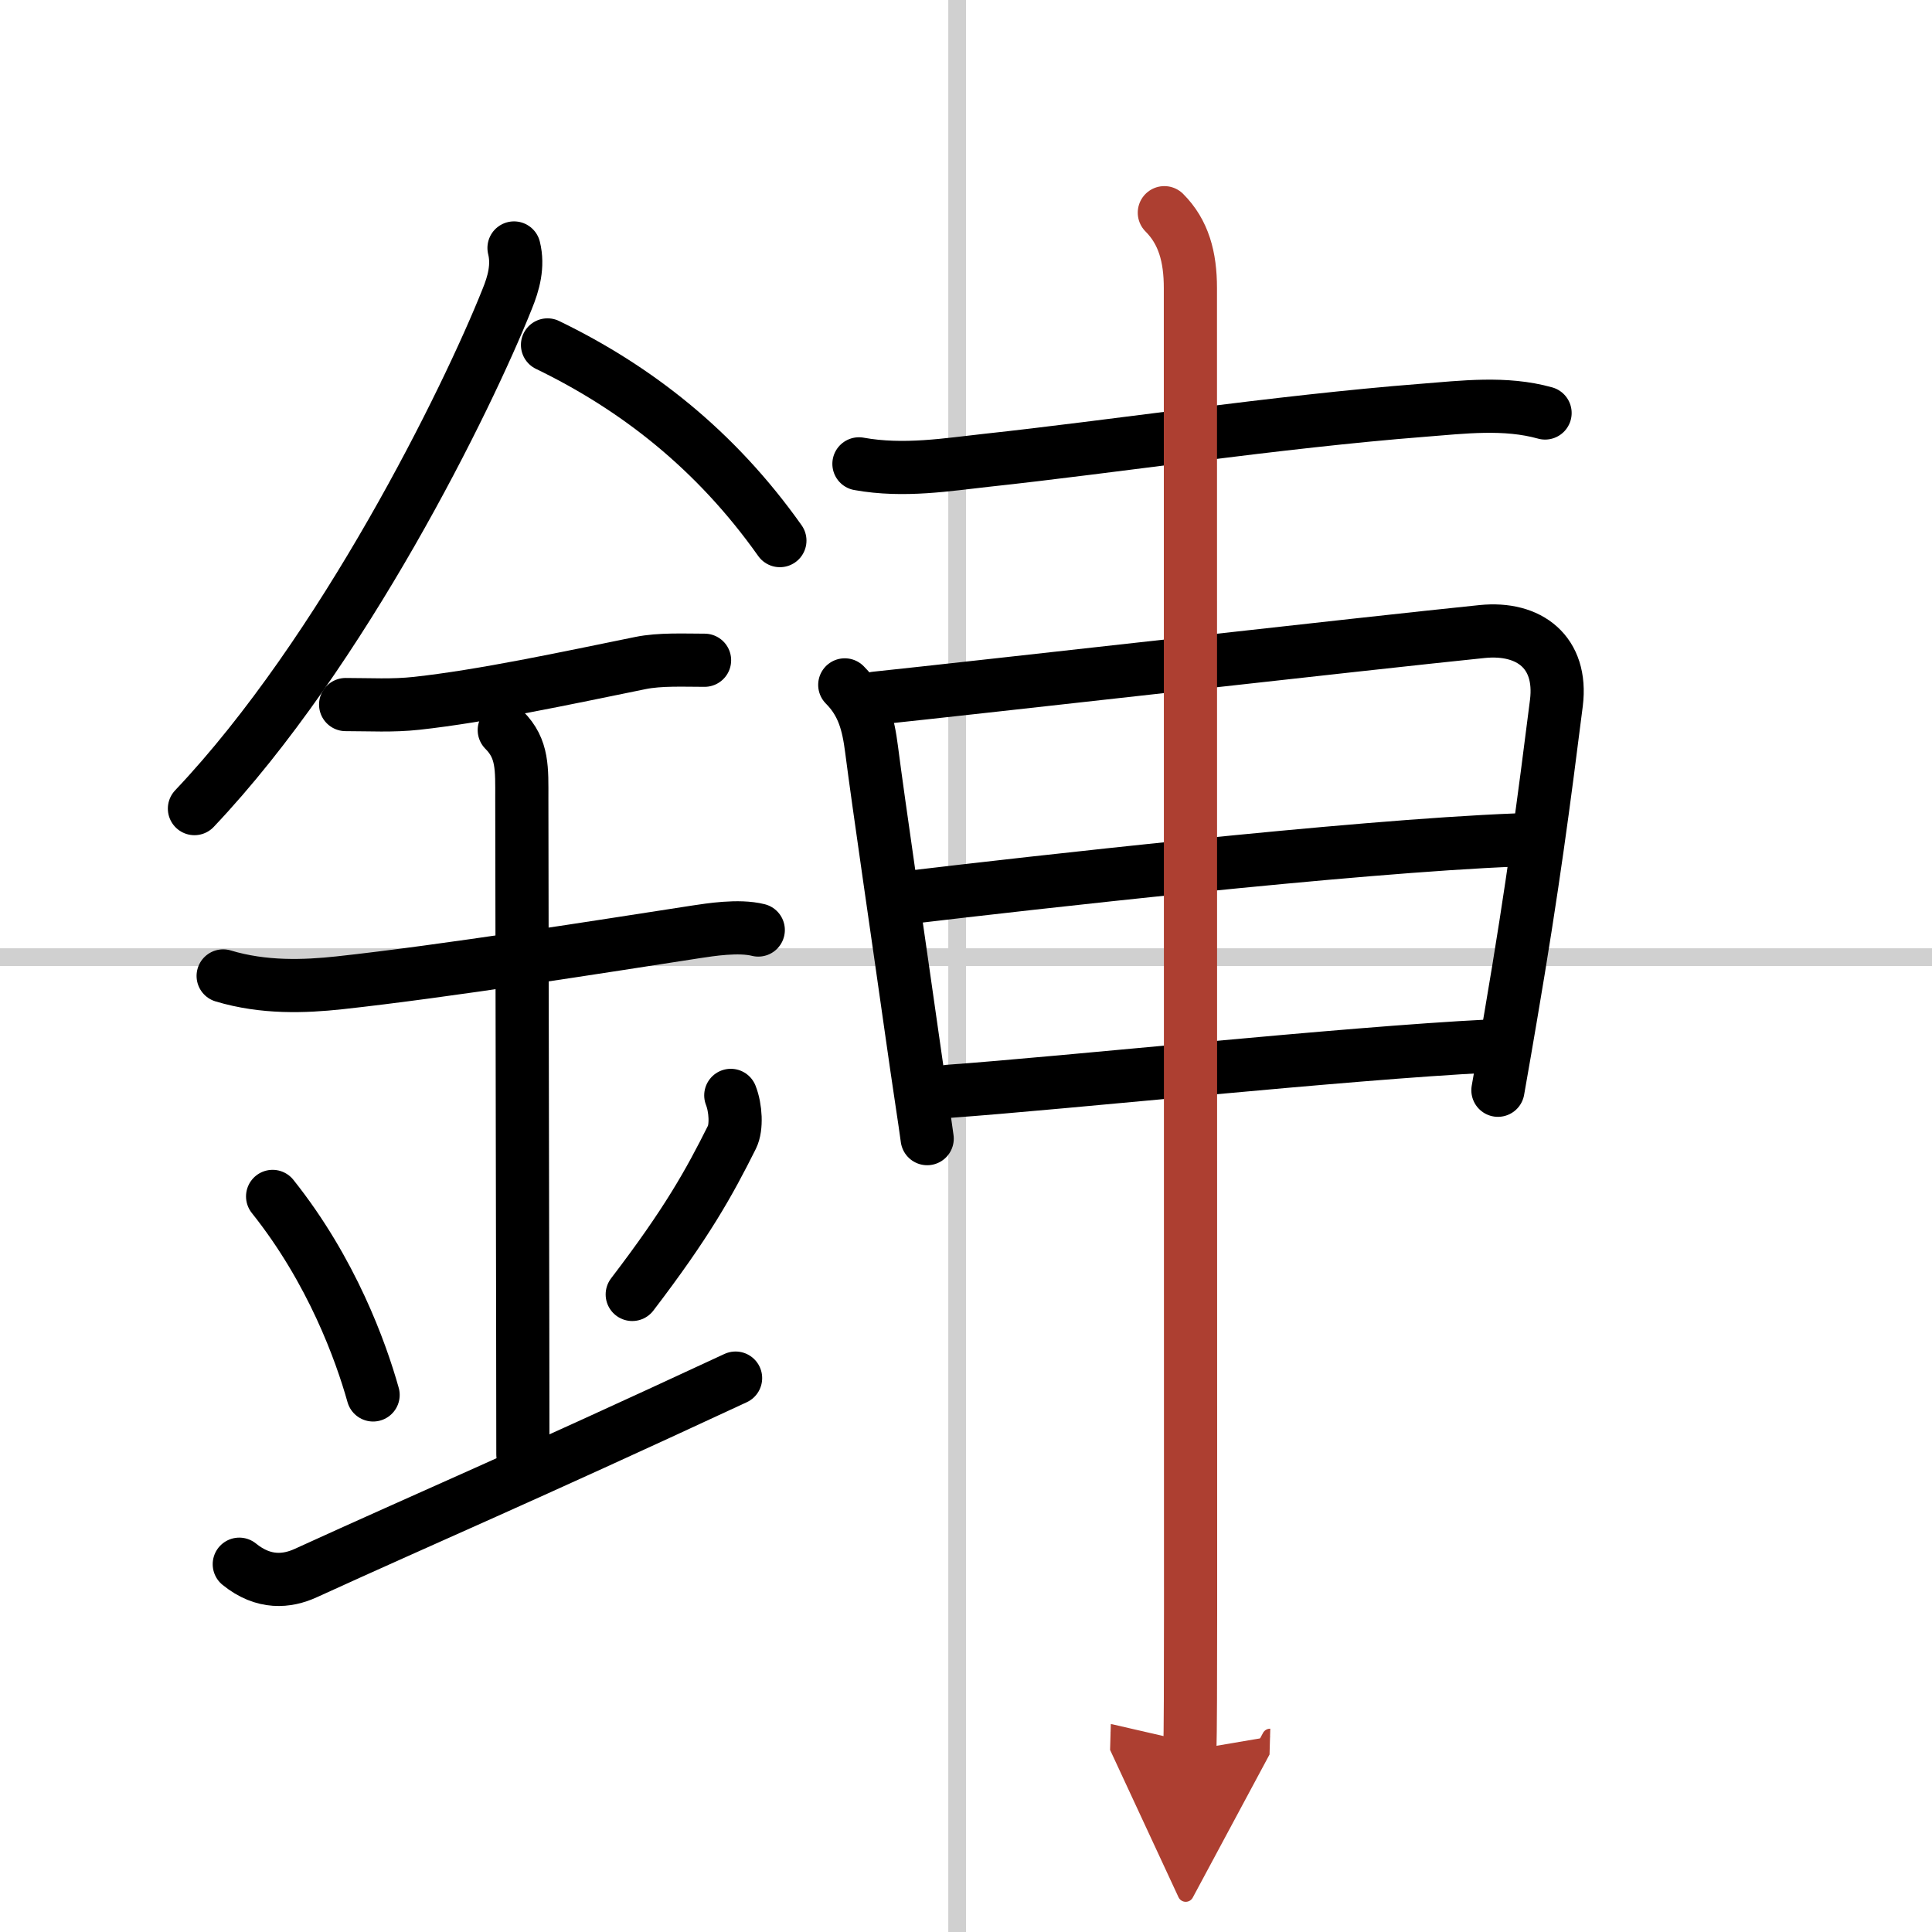 <svg width="400" height="400" viewBox="0 0 109 109" xmlns="http://www.w3.org/2000/svg"><defs><marker id="a" markerWidth="4" orient="auto" refX="1" refY="5" viewBox="0 0 10 10"><polyline points="0 0 10 5 0 10 1 5" fill="#ad3f31" stroke="#ad3f31"/></marker></defs><g fill="none" stroke="#000" stroke-linecap="round" stroke-linejoin="round" stroke-width="3"><rect width="100%" height="100%" fill="#fff" stroke="#fff"/><line x1="54" x2="54" y2="109" stroke="#d0d0d0" stroke-width="1"/><line x2="109" y1="54" y2="54" stroke="#d0d0d0" stroke-width="1"/><path d="m29 13.99c0.25 1.01-0.02 1.99-0.39 2.89-2.24 5.62-9.24 19.87-17.64 28.74"/><path d="m30.89 19.46c4.98 2.41 9.48 5.91 13.11 11.04"/><path d="m19.5 39.75c1.37 0 2.64 0.08 4.01-0.07 3.74-0.41 8.39-1.41 12.61-2.27 1.11-0.23 2.5-0.16 3.63-0.16"/><path d="m12.59 55.06c2.29 0.69 4.59 0.6 6.55 0.39 5.98-0.65 15.03-2.09 20.15-2.88 0.74-0.11 2.38-0.38 3.49-0.1"/><path d="m28.45 41.19c1.06 1.06 0.99 2.18 0.99 3.89 0 4.35 0.06 31.42 0.06 36.98"/><path d="m15.38 67.5c3.35 4.2 4.98 8.75 5.67 11.2"/><path d="m41.23 61.8c0.28 0.71 0.34 1.8 0.07 2.35-1.3 2.6-2.55 4.85-5.63 8.88"/><path d="m13.5 88.25c1.38 1.12 2.7 0.98 3.75 0.5 7.12-3.25 11.88-5.25 24.25-11"/><path d="m48.46 26.17c2.54 0.46 5.06 0.03 7.19-0.2 7.07-0.76 16.42-2.18 24.6-2.82 2.29-0.18 4.67-0.48 6.92 0.15"/><path d="m47.66 38.64c1.04 1.04 1.33 2.22 1.51 3.62 0.4 3.12 1.54 10.85 2.27 16.01 0.37 2.64 0.76 5.11 0.87 5.97"/><path d="m49.4 39.39c5.44-0.57 27.93-3.12 34.22-3.76 2.66-0.27 4.54 1.17 4.19 4.02-0.7 5.53-1.32 10.31-2.57 17.64-0.22 1.3-0.46 2.7-0.73 4.22"/><path d="m51.61 50.59c5.99-0.71 24.64-2.84 33.94-3.2"/><path d="m53.52 61.57c6.46-0.46 22.4-2.15 30.45-2.55"/><path d="m65.69 12c1.09 1.09 1.47 2.5 1.47 4.25 0 3.88 0.01 56.88 0.01 74.5 0 4.24-0.01 6.96-0.04 8" marker-end="url(#a)" stroke="#ad3f31"/></g></svg>
